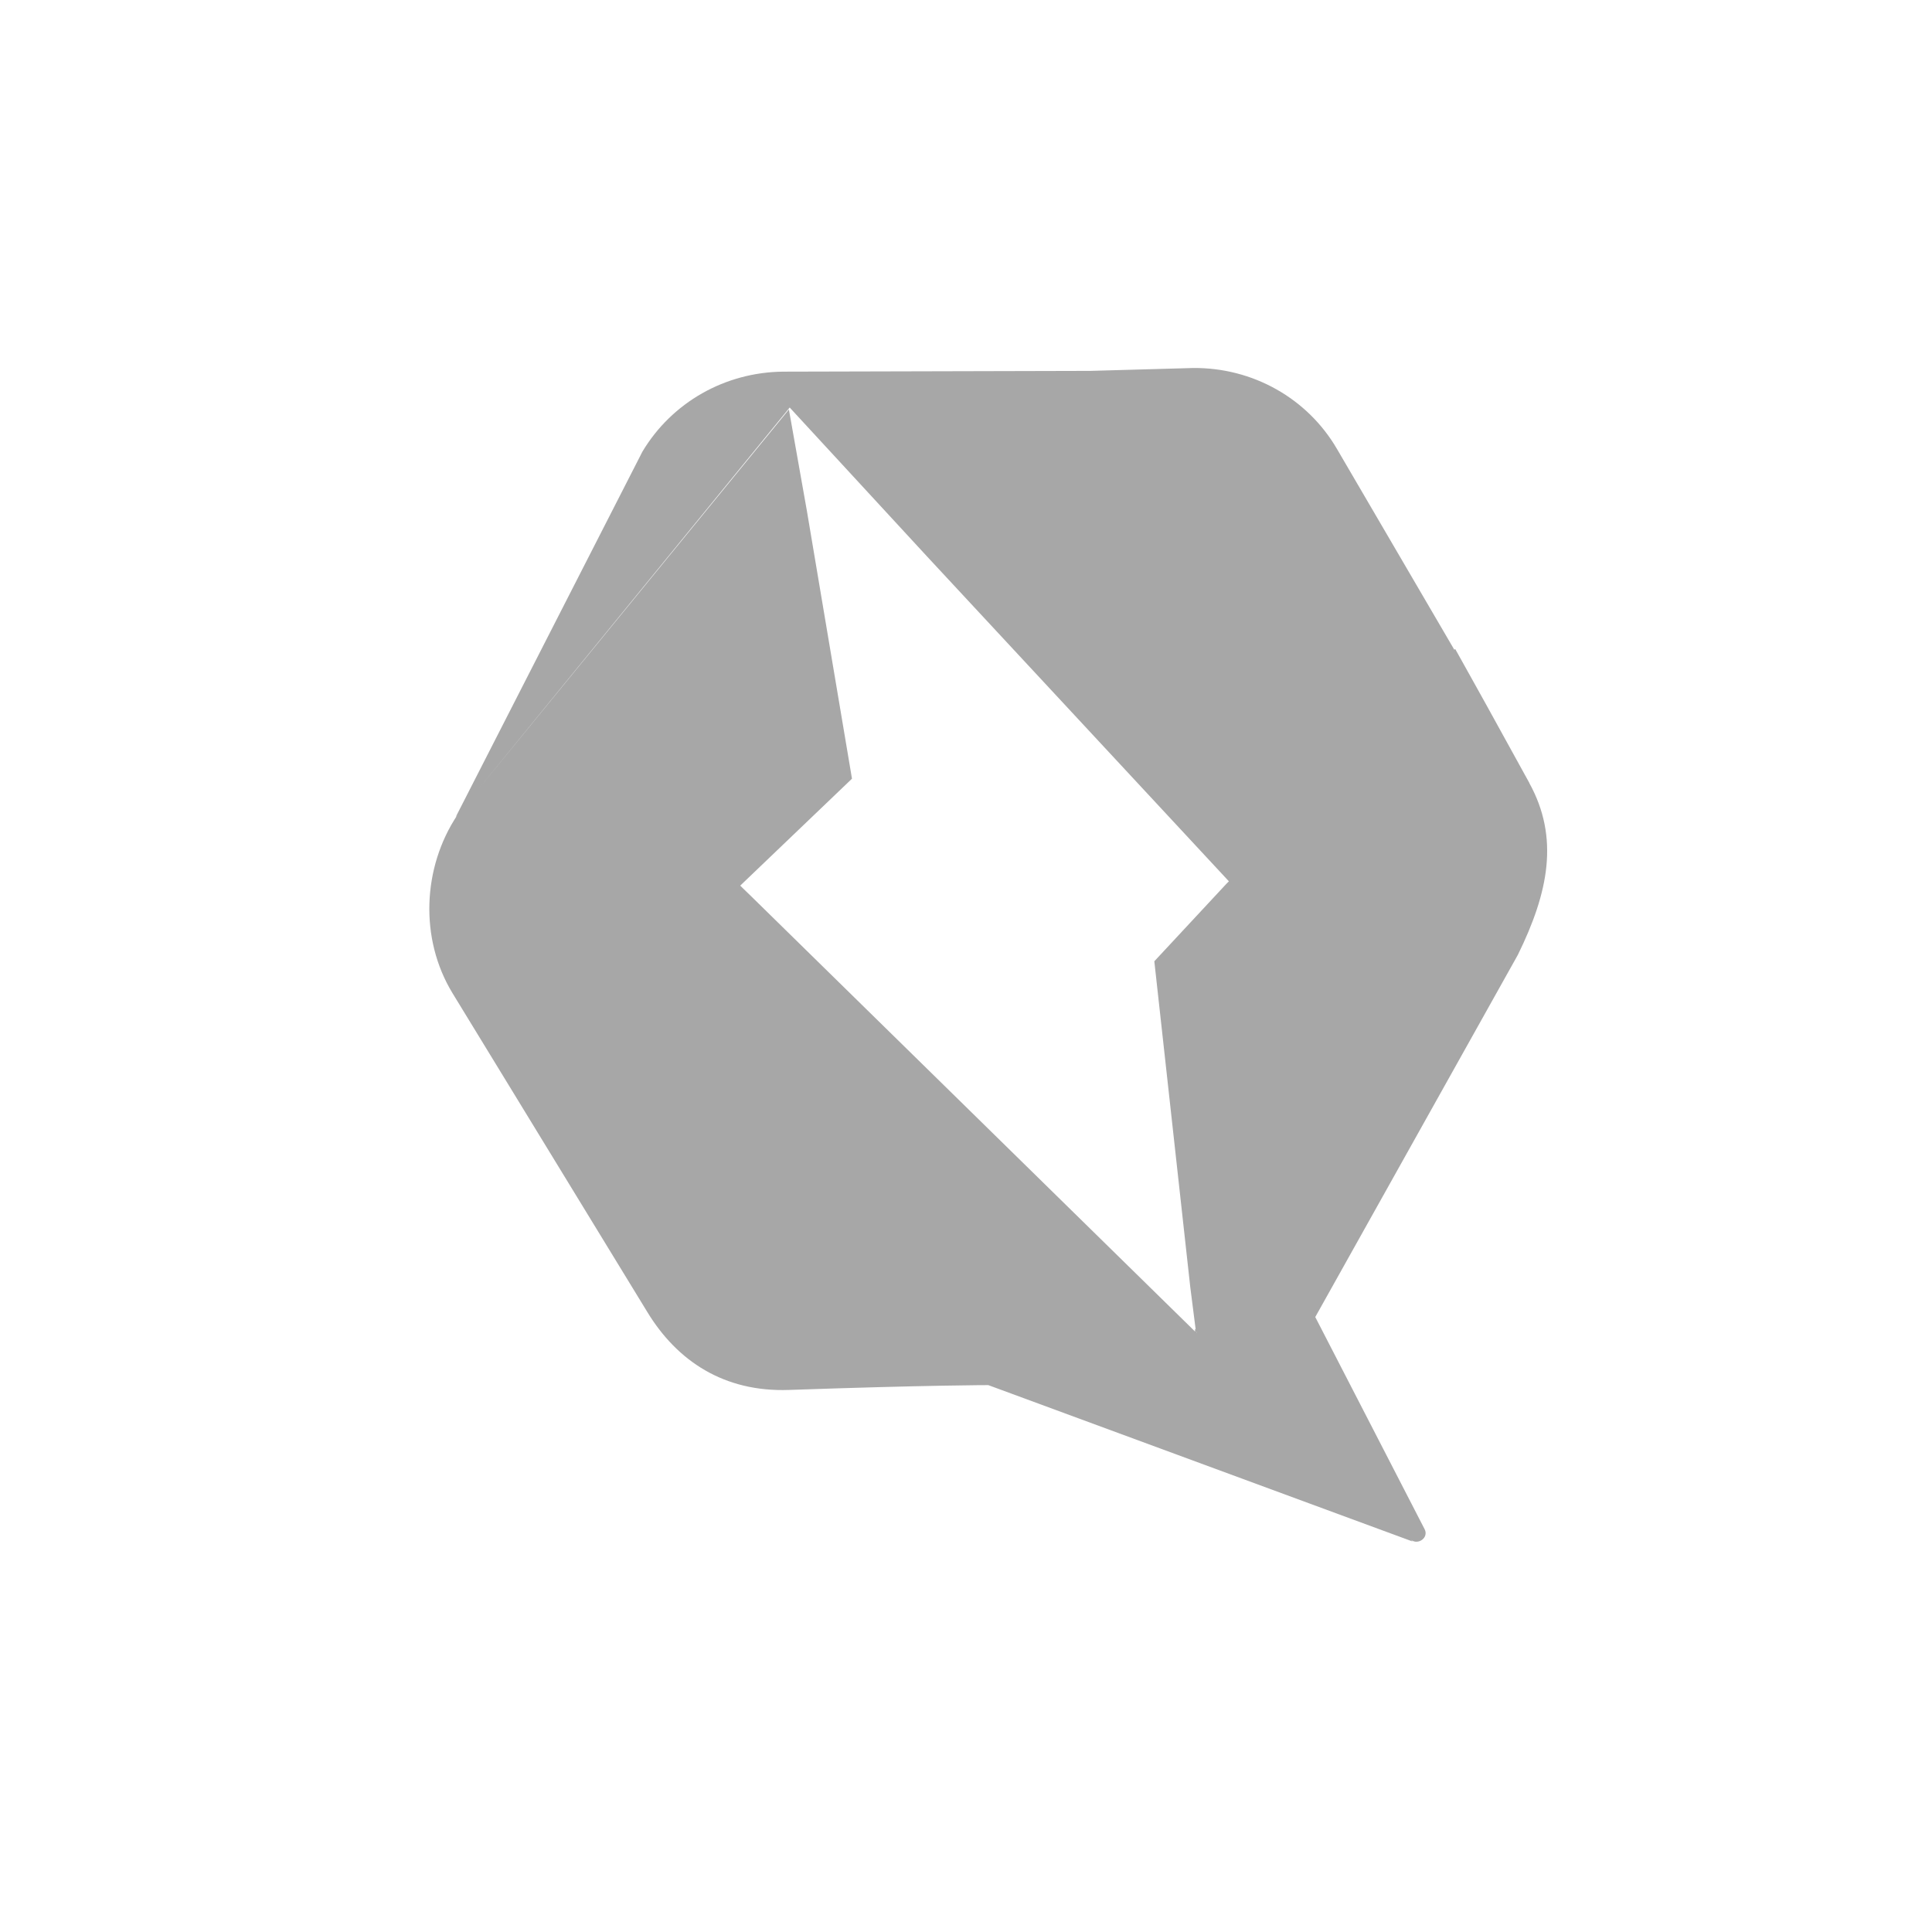 <svg width="63" height="63" viewBox="0 0 63 63" fill="none" xmlns="http://www.w3.org/2000/svg">
<path d="M49.871 25.532L48.465 22.981L47.736 21.671L47.451 21.16L47.425 21.19L43.6 14.645C42.639 12.991 40.853 11.983 38.908 12L35.553 12.094L25.54 12.119C23.646 12.136 21.909 13.119 20.947 14.73L14.858 26.646L14.914 26.578C13.775 28.288 13.676 30.61 14.754 32.383L21.107 42.781C22.077 44.376 23.603 45.401 25.734 45.324C30.245 45.167 32.228 45.167 32.228 45.167L46.063 50.266L46.011 50.215C46.252 50.393 46.602 50.134 46.451 49.857L42.889 42.947L49.495 31.137C50.496 29.1 50.854 27.318 49.866 25.528L49.871 25.532ZM39.012 43.457V43.44L39.02 43.427V43.453H39.012V43.457ZM40.034 28.777L39.991 28.82L37.641 31.346L38.813 41.969L38.99 43.359L38.964 43.338L38.973 43.423L24.505 29.236L24.22 28.96L24.138 28.879L27.782 25.392L26.312 16.661L25.725 13.353L15.556 25.787L25.751 13.289L30.245 18.162L40.073 28.739L40.034 28.777Z" fill="#A7A7A7"/>
</svg>
